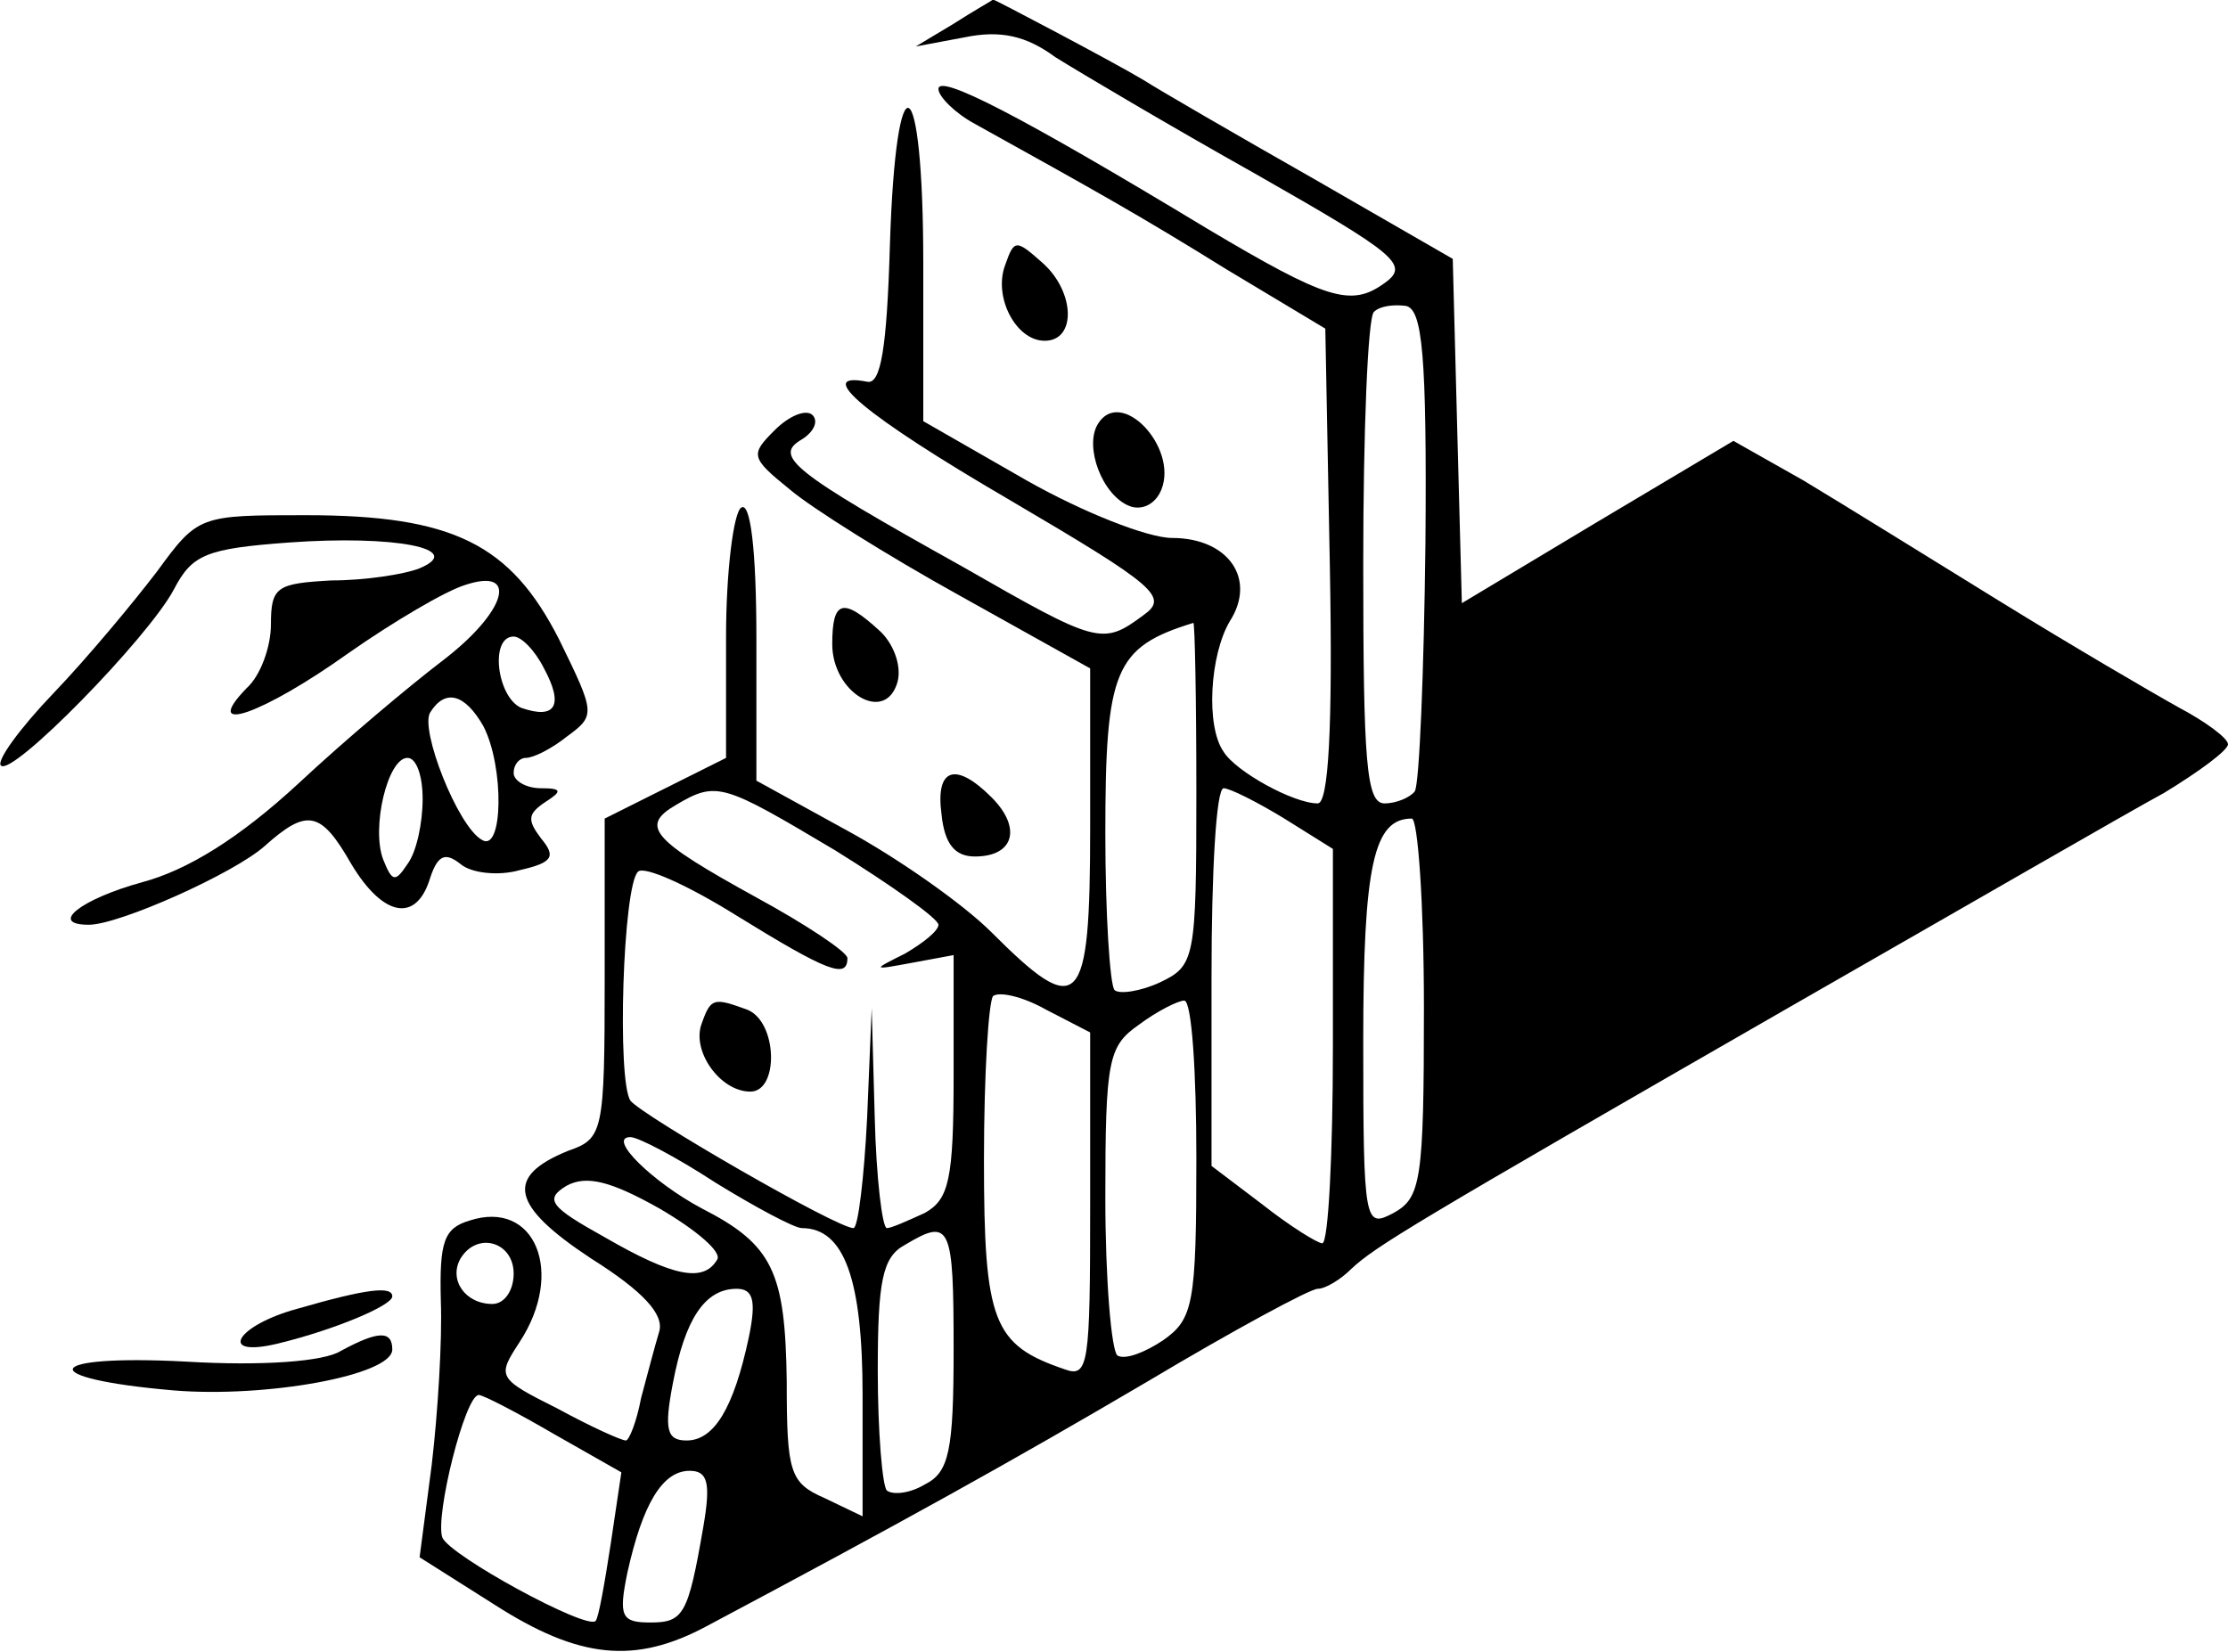 <svg xmlns="http://www.w3.org/2000/svg" width="383" height="284" viewBox="0 0 383 284" fill="none"><g clip-path="url(#clip0_5428_298)"><path d="M163.93 4.082L157.41 7.994L165.756 6.429C172.015 5.125 176.448 6.169 181.403 9.82C185.576 12.428 200.963 21.555 215.828 29.901C240.082 43.723 242.43 45.549 237.996 48.678C232.259 52.851 228.086 51.547 207.483 39.29C175.144 19.73 161.322 12.688 161.322 15.296C161.322 16.6 164.191 19.469 167.581 21.295C188.706 33.031 195.747 36.943 210.873 46.331L227.825 56.502L228.607 97.447C229.129 125.613 228.347 138.131 226.521 138.131C222.348 138.131 212.438 132.655 210.352 129.264C207.222 124.831 208.004 112.573 211.395 106.836C216.089 99.534 211.134 92.492 201.485 92.492C197.312 92.492 186.098 88.058 176.448 82.582L158.714 72.411V45.288C158.714 11.384 154.02 9.037 152.977 42.158C152.455 59.892 151.412 66.152 149.065 65.63C139.676 63.804 148.543 71.368 173.579 85.972C198.877 100.837 200.963 102.663 196.529 105.793C189.488 111.009 188.706 110.748 165.495 97.447C136.025 81.017 132.895 78.409 137.85 75.54C139.937 74.236 140.719 72.411 139.676 71.368C138.633 70.324 135.764 71.368 133.156 73.975C128.983 78.148 128.983 78.67 135.764 84.147C139.415 87.276 152.716 95.622 164.973 102.402L187.402 114.92V142.304C187.402 173.6 185.576 175.425 170.45 160.299C165.495 155.344 154.281 147.52 145.674 142.826L130.027 134.219V109.965C130.027 94.318 128.983 86.233 127.419 87.276C126.115 88.058 124.811 98.23 124.811 109.444V130.307L114.379 135.523L103.947 140.739V168.123C103.947 194.724 103.686 195.767 97.688 197.854C86.734 202.287 87.778 207.242 101.6 216.37C110.728 222.108 114.118 226.019 113.336 228.888C112.553 231.496 111.249 236.451 110.206 240.363C109.424 244.536 108.12 247.666 107.598 247.666C106.816 247.666 101.6 245.318 95.862 242.189C85.43 236.973 85.43 236.712 89.342 230.714C97.166 218.717 91.95 206.199 80.736 209.85C76.303 211.154 75.52 213.501 75.781 223.672C76.042 230.453 75.259 242.971 74.216 251.838L72.13 267.747L84.909 275.831C99.513 285.22 109.163 286.263 121.681 279.483C154.541 262.009 173.84 251.317 197.312 237.494C212.177 228.627 225.217 221.586 226.521 221.586C227.825 221.586 230.433 220.021 232.259 218.196C236.431 214.284 242.43 210.633 308.672 172.556C337.359 156.126 365.786 139.696 372.045 136.306C378.043 132.655 382.998 129.003 382.998 127.96C382.998 126.917 379.087 124.048 374.653 121.701C369.959 119.093 356.137 111.009 343.879 103.445C331.622 95.882 316.496 86.494 309.976 82.582L297.979 75.801L274.768 89.623L251.297 103.706L250.514 74.236L249.732 44.506L225.739 30.683C212.438 23.12 199.398 15.557 196.529 13.732C191.314 10.602 170.971 -0.091 170.711 -0.091C170.45 0.17 167.581 1.735 163.93 4.082ZM245.037 93.535C244.777 115.703 243.994 134.741 243.212 136.045C242.43 137.088 240.082 138.131 237.996 138.131C234.866 138.131 234.345 131.09 234.345 96.925C234.345 74.236 235.127 54.677 236.17 53.633C237.214 52.59 239.561 52.329 241.647 52.59C244.516 53.112 245.298 60.936 245.037 93.535ZM205.657 136.306C205.657 164.993 205.397 166.036 199.398 168.905C196.008 170.47 192.357 170.992 191.574 170.209C190.792 169.166 190.01 157.169 190.01 143.347C190.01 115.181 191.574 111.269 205.136 107.097C205.397 106.836 205.657 120.136 205.657 136.306ZM143.588 146.216C153.237 152.214 161.322 157.952 161.322 158.995C161.322 160.038 158.714 162.124 155.585 163.95C149.847 166.819 149.847 166.819 156.889 165.515L163.93 164.211V184.814C163.93 202.809 163.148 206.199 158.975 208.546C156.106 209.85 153.237 211.154 152.455 211.154C151.673 211.154 150.629 202.548 150.369 192.116L149.847 173.339L149.065 192.116C148.543 202.548 147.5 211.154 146.717 211.154C143.849 211.154 110.467 191.855 108.38 189.247C106.033 185.857 107.077 152.214 109.684 149.867C110.728 148.824 118.291 152.214 126.636 157.43C142.284 167.08 145.674 168.384 145.674 164.732C145.674 163.689 138.633 158.995 130.027 154.301C112.032 144.39 109.945 142.043 116.204 138.392C123.246 134.219 124.289 134.741 143.588 146.216ZM220.783 140.739L229.129 145.955V179.859C229.129 198.375 228.347 213.762 227.303 213.762C226.521 213.762 221.827 210.893 216.872 206.981L208.265 200.461V167.862C208.265 150.128 209.048 135.523 210.352 135.523C211.395 135.523 216.089 137.87 220.783 140.739ZM244.777 173.339C244.777 203.069 244.255 205.938 239.561 208.546C234.606 211.154 234.345 210.633 234.345 179.076C234.345 148.563 236.17 140.739 242.69 140.739C243.734 140.739 244.777 155.344 244.777 173.339ZM187.402 207.242C187.402 234.626 187.141 236.973 182.968 235.408C170.711 231.235 169.146 227.323 169.146 199.418C169.146 184.814 169.928 172.296 170.711 171.252C171.754 170.47 175.666 171.252 179.839 173.6L187.402 177.511V207.242ZM205.657 199.157C205.657 224.194 205.136 226.802 199.92 230.453C196.79 232.539 193.4 233.843 192.096 233.061C191.053 232.279 190.01 220.021 190.01 205.938C190.01 182.206 190.531 179.859 195.747 176.207C198.877 173.86 202.528 172.035 203.571 172.035C204.875 172.035 205.657 184.292 205.657 199.157ZM122.985 203.33C129.766 207.503 136.546 211.154 137.85 211.154C145.153 211.154 148.282 220.021 148.282 239.842V260.705L141.762 257.576C135.764 254.968 135.242 253.142 135.242 237.494C134.982 218.717 132.895 214.023 120.638 207.764C112.292 203.33 104.208 195.506 108.38 195.506C109.684 195.506 116.204 198.897 122.985 203.33ZM123.246 216.631C120.899 220.543 115.683 219.5 103.947 212.719C94.558 207.503 93.515 206.199 97.427 203.852C100.817 202.026 104.99 203.069 113.336 207.764C119.595 211.415 124.289 215.327 123.246 216.631ZM163.93 232.018C163.93 249.491 163.148 253.142 158.975 255.229C156.367 256.793 153.498 257.054 152.455 256.272C151.673 255.489 150.89 246.101 150.89 235.669C150.89 220.282 151.673 216.109 155.585 214.023C163.408 209.329 163.93 210.633 163.93 232.018ZM88.299 218.978C88.299 221.847 86.734 224.194 84.648 224.194C79.954 224.194 77.085 220.021 79.171 216.37C82.04 211.676 88.299 213.501 88.299 218.978ZM128.723 229.931C126.115 242.189 122.724 247.666 118.03 247.666C114.64 247.666 114.118 245.84 115.683 237.755C117.769 226.802 121.159 221.586 126.636 221.586C129.505 221.586 130.027 223.672 128.723 229.931ZM95.341 246.622L106.816 253.142L104.99 265.4C103.947 272.18 102.904 278.179 102.382 278.7C100.817 280.265 77.346 267.486 76.042 264.356C74.738 260.705 79.954 239.842 82.301 239.842C83.083 239.842 89.082 242.971 95.341 246.622ZM120.899 262.531C118.291 277.657 117.508 278.961 111.771 278.961C106.816 278.961 106.294 277.918 107.859 270.355C110.467 258.619 113.857 252.881 118.552 252.881C121.681 252.881 122.203 254.968 120.899 262.531Z" fill="black"></path><path d="M120.638 175.947C118.813 180.641 123.768 187.683 128.984 187.683C133.939 187.683 133.678 175.686 128.462 173.6C122.725 171.513 122.203 171.513 120.638 175.947Z" fill="black"></path><path d="M172.798 45.549C170.712 51.026 174.624 58.589 179.579 58.589C185.056 58.589 184.795 50.243 179.318 45.288C174.624 41.115 174.363 41.115 172.798 45.549Z" fill="black"></path><path d="M188.707 72.932C186.36 76.844 189.49 85.19 194.184 87.015C196.27 87.798 198.618 86.754 199.661 84.147C202.53 76.844 192.619 66.412 188.707 72.932Z" fill="black"></path><path d="M27.013 98.23C22.84 103.706 15.017 113.095 9.279 119.093C3.281 125.352 -0.631 130.829 0.151 131.611C1.977 133.698 25.448 109.705 29.882 101.359C33.011 95.361 35.359 94.318 49.702 93.274C67.697 91.971 80.215 94.318 72.131 97.708C69.523 98.751 62.742 99.794 57.005 99.794C47.616 100.316 46.573 100.838 46.573 107.357C46.573 111.269 44.747 116.224 42.4 118.311C34.315 126.656 45.269 122.744 59.873 112.313C67.697 106.836 76.564 101.62 79.955 100.577C89.343 97.447 86.996 105.271 76.043 113.617C70.566 117.789 59.352 127.178 51.267 134.741C41.096 144.13 32.229 149.606 24.405 151.693C13.973 154.561 8.236 158.995 15.277 158.995C20.493 158.995 40.314 150.128 45.53 145.434C52.832 138.914 55.179 139.435 60.395 148.563C65.872 157.691 71.609 158.734 73.956 150.91C75.26 146.998 76.564 146.477 79.172 148.563C80.998 150.128 85.692 150.65 89.343 149.606C95.081 148.302 95.602 147.259 92.994 144.13C90.647 141 90.647 139.957 93.777 137.871C96.646 136.045 96.646 135.523 92.994 135.523C90.386 135.523 88.3 134.219 88.3 132.915C88.3 131.351 89.343 130.307 90.386 130.307C91.691 130.307 94.82 128.743 97.428 126.656C102.383 123.005 102.383 122.744 96.124 109.965C87.778 93.535 77.868 88.58 52.571 88.58C34.315 88.58 34.055 88.58 27.013 98.23ZM93.516 114.92C96.906 121.18 95.602 123.788 89.604 121.701C85.431 119.876 84.127 109.444 88.3 109.444C89.604 109.444 91.951 111.791 93.516 114.92ZM83.084 124.831C86.735 131.872 86.475 146.738 82.823 144.39C78.651 142.043 72.131 125.352 73.956 122.484C76.564 118.311 79.955 119.354 83.084 124.831ZM72.652 137.349C72.652 141.522 71.609 146.477 70.044 148.563C67.958 151.693 67.436 151.693 65.872 147.781C63.785 142.304 66.654 130.307 70.044 130.307C71.609 130.307 72.652 133.437 72.652 137.349Z" fill="black"></path><path d="M143.066 110.748C143.066 119.093 152.194 124.57 154.281 117.268C155.063 114.399 153.498 110.487 151.151 108.401C144.892 102.663 143.066 103.185 143.066 110.748Z" fill="black"></path><path d="M161.845 139.957C162.367 145.173 164.192 147.259 167.582 147.259C174.363 147.259 175.667 142.304 170.451 137.088C164.192 130.829 160.802 132.133 161.845 139.957Z" fill="black"></path><path d="M51.267 224.976C40.574 227.845 37.184 233.583 47.876 230.975C57.526 228.627 67.436 224.455 67.436 222.89C67.436 221.064 63.002 221.586 51.267 224.976Z" fill="black"></path><path d="M58.569 232.278C55.7 234.104 45.007 234.886 31.968 234.104C7.192 232.8 5.627 236.973 29.881 239.059C45.79 240.363 67.436 236.451 67.436 232.018C67.436 228.627 64.828 228.888 58.569 232.278Z" fill="black"></path></g><defs><clipPath id="clip0_5428_298"><rect width="383" height="283.875" fill="white"></rect></clipPath></defs></svg>